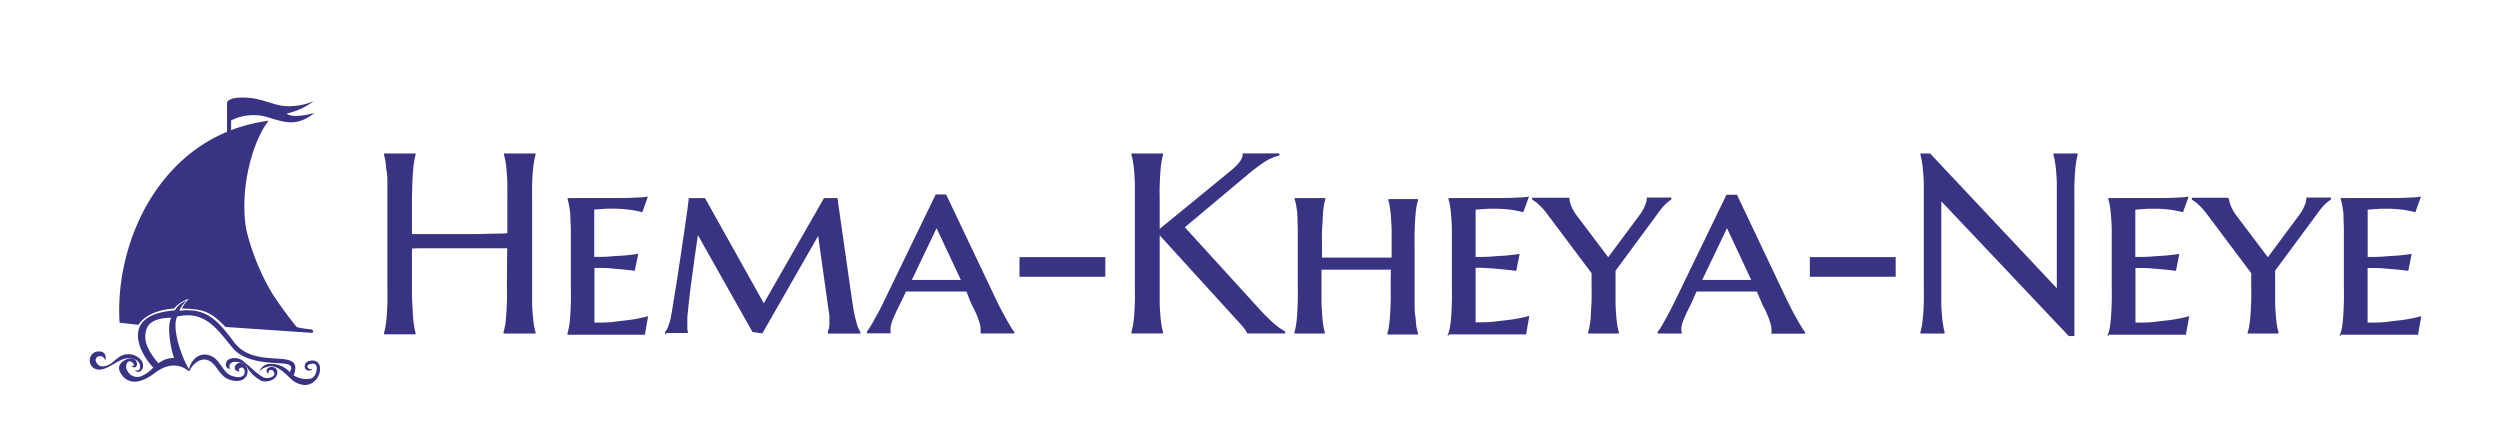<svg xmlns="http://www.w3.org/2000/svg" viewBox="0 0 336.97 60.38"><defs><style>.cls-1,.cls-2{fill:#393384;}.cls-1{fill-rule:evenodd;}.cls-2{stroke:#393384;stroke-miterlimit:10;stroke-width:0.25px;}</style></defs><title>HKN-LOGO+</title><g id="Layer_1" data-name="Layer 1"><g id="Layer_1-2" data-name="Layer_1"><g id="_2365003575040" data-name=" 2365003575040"><path class="cls-1" d="M16.12,43.5c-.72-11,5.68-25.34,20.1-27.23-2.2,2.71-4,9.37-3,14.8a31.31,31.31,0,0,0,3.48,8.5A53.51,53.51,0,0,0,40,44.09a12.76,12.76,0,0,0,2,.31c.34.2.23.47,0,.46l-11.6-.79c-2-2-2.78-2.42-5.89-2.48a5.48,5.48,0,0,1,.95-1.31,4.29,4.29,0,0,0-2,1.3c-2.43.21-4,1-4.81,2.2l-2.56-.28Z"/><path class="cls-1" d="M30.64,13.76s.2-.82,3.06-.56c1.55.14,3,.86,4.41,1.07a8.39,8.39,0,0,0,4.17-.64,9.48,9.48,0,0,1-3.66,1.68c.55.36,1.43.52,3.76-.08-2.27,1.77-3.75,1.35-5.94.68a6.77,6.77,0,0,0-5.29.32c0,1,0,2.73,0,2.73h-.55l0-5.2Z"/><path class="cls-1" d="M20.73,49.6c-1.42-1.32-5.21-7.15,2.85-7.77A2.93,2.93,0,0,1,25,40.57c.07,0,.1,0,.07,0-.18.26-.77.78-.88,1.32,3.86-.5,5.37,1.63,7.39,4.27,3,3.92,9.53.38,8,4.46L39,50.19s.75-.86-.33-1.12-5.33.15-7.27-2.13-3.63-5.19-7.52-4.27c-.8,1.65.73,5.68,1.5,6.93s-1.52-.91-1.75-1-1.34-4.24-.55-5.77c-1.61,0-3,.42-3.35,1.59s-.17,2.49,1.7,4.63l-.66.57Z"/><path class="cls-1" d="M23.65,48.26c-2.32-.11-2.91,1.69-4.39,2.34a1.49,1.49,0,0,1-2.16-.78c-.28-.49.06-1.47.71-1,.26.19.43.63-.18.48.39.32.73.31.84-.14,0-1.65-2.89-.58-2.36.79s2.09,2.37,4.73.34,4.42-.4,4.42-.4l-1.61-1.61Z"/><path class="cls-1" d="M14.2,48.59c.18-.78-.19-1.22-.83-1.22a1.2,1.2,0,0,0-1.26,1,1.28,1.28,0,0,0,.47,1.21c1.36.9,3-1,4.3-1.24.77-.18,1.93.08,2,1,0,.57-.18.63-.64.56-.06,0,0,.07,0,.08.62.36.79,0,1-.36A1.27,1.27,0,0,0,19,48.5a2.26,2.26,0,0,0-2.83-.45,10.14,10.14,0,0,0-1.07.85c-.62.45-1.65.84-2.11-.06a.53.53,0,0,1,.23-.79.69.69,0,0,1,.94.51c0,.07,0,0,0,0Z"/><path class="cls-1" d="M25.54,50c.31-.79,1.55-2.09,2.81-1.29.84.53,1.16,1.68,2.12,2.25s2.71.67,2.9-.77c.13-1-1.07-1.69-1.58-1-.39.5,0,.94.57.85,0,0,0,0,0,0-.58-.24.41-.91.59-.16.33,1.35-1.68,1.08-2.4.35s-1.12-1.79-2-2.21c-1.8-.85-3,.78-3.11,2C25.5,50,25.42,50,25.54,50Z"/><path class="cls-1" d="M30.85,49.71a.59.59,0,0,1-.41-.58.89.89,0,0,1,.31-.64,1.8,1.8,0,0,1,2.15.3c.93.68,1.28,1.24,2.47,2,.6.39,2.07.05,1.46-.8-.18-.25-.8-.13-.61.38-.48-.18-.34-.79.22-.89s1,.24.94.82c-.11.93-1.46,1.33-2.2,1a4.86,4.86,0,0,1-1.9-1.83,2,2,0,0,0-1.43-.69c-.6-.06-1.12.28-.86.9,0,0-.06.11-.14,0Z"/><path class="cls-1" d="M35,50.13c0-.52.75-1,1.06-1.05a3.38,3.38,0,0,1,2.86.94,3.13,3.13,0,0,0,3,1c.79-.23,1.15-2.05.26-2-1.07,0-.89.81-.12.73,0,0,0,0,0,.07-1.09.59-1.49-1.07-.12-1.22C44,48.39,43.24,52,41,51.89A3,3,0,0,1,39.14,51c-.79-.77-1.94-1.93-3.06-1.57-.24.08-.83.2-1.06.66,0,0,0,0,0,0Z"/></g></g><path class="cls-2" d="M68.49,33.34l-1.68,0-2.18,0-2.46,0-2.51,0c-.82,0-1.59,0-2.33,0s-1.38,0-1.93.05v5c0,.95,0,1.78.05,2.49s.06,1.32.1,1.84.09.94.15,1.29a8.45,8.45,0,0,0,.19.87v.06h-4v-.06a8.45,8.45,0,0,0,.19-.87c.06-.35.12-.78.16-1.29s.08-1.13.1-1.84,0-1.54,0-2.49V27.38c0-.95,0-1.78,0-2.49s0-1.33-.1-1.85-.1-.95-.16-1.29a7.41,7.41,0,0,0-.19-.87v-.07h4v.07a7.41,7.41,0,0,0-.19.87c-.06.34-.11.78-.15,1.29s-.08,1.14-.1,1.85-.05,1.54-.05,2.49v4.29l2,0h2.31l2.46,0,2.41,0,2.18-.06c.67,0,1.26,0,1.75-.07V27.38c0-.95,0-1.78,0-2.49s-.06-1.33-.1-1.85-.09-.95-.15-1.29-.13-.64-.2-.87v-.07h4v.07a7.19,7.19,0,0,0-.2.87c-.06.34-.11.78-.16,1.29s-.08,1.14-.1,1.85,0,1.54,0,2.49v10.9q0,1.42,0,2.49c0,.71.06,1.32.1,1.84s.1.94.16,1.29a8.22,8.22,0,0,0,.2.87v.06H68v-.06c.07-.24.13-.53.2-.87s.11-.78.15-1.29.07-1.13.1-1.84,0-1.54,0-2.49Z"/><path class="cls-2" d="M80,26.81c1.16,0,2.22,0,3.2,0s1.83,0,2.54-.06a9.46,9.46,0,0,0,1.4-.1l-.65,1.81c-.3-.08-.64-.15-1-.22s-.74-.11-1.22-.16A16,16,0,0,0,82.58,28l-.77,0-.84.06-1,.07v6.62c.9,0,1.72,0,2.44-.07s1.35-.08,1.86-.13,1.14-.11,1.6-.19l-.41,2c-.61-.08-1.23-.15-1.86-.2s-1.12-.11-1.77-.15S80.61,36,80,36v7.61c1,0,2,0,2.86-.12s1.63-.18,2.28-.28,1.45-.26,2.06-.42l-.38,2.2-.82,0-1.17,0-1.15,0H76.62v-.06c.07-.24.14-.54.21-.91s.11-.82.15-1.36.07-1.19.09-1.94,0-1.62,0-2.63V33.71c0-1,0-1.88,0-2.62S77,29.7,77,29.16s-.09-1-.15-1.37-.14-.67-.21-.9v-.07Z"/><path class="cls-2" d="M89.79,44.77a2.77,2.77,0,0,0,.44-.86,8.44,8.44,0,0,0,.36-1.34c.13-.78.28-1.67.44-2.67s.33-2,.49-3.09L92,33.63c.15-1.05.3-2,.43-2.94s.25-1.69.34-2.38.15-1.17.18-1.49h2l8,14.31,8.19-14.31h1.63l2,14c.1.64.19,1.18.29,1.63s.19.82.28,1.13a7,7,0,0,0,.26.75,4.28,4.28,0,0,0,.24.45v.06h-4.12v-.06q0-.14.12-.45a3.41,3.41,0,0,0,.08-.76c0-.19,0-.46,0-.82s-.07-.71-.13-1.06l-1.44-10.27L102.69,44.8l-1.19-.17L94,31.31c-.28,1.88-.53,3.62-.74,5.21l-.27,2c-.09.68-.16,1.32-.23,1.92s-.12,1.12-.17,1.58-.07.8-.07,1,0,.52,0,.73,0,.39,0,.55.05.33.07.46H89.79Z"/><path class="cls-2" d="M130.35,39.17h-5.9l-1.41,0h-1l-.62,1.31c-.27.54-.5,1-.69,1.4s-.35.75-.47,1.05a7.39,7.39,0,0,0-.27.78,2.77,2.77,0,0,0-.08.61,2.18,2.18,0,0,0,0,.28,1.09,1.09,0,0,0,0,.14v.06h-2.94v-.06a4.05,4.05,0,0,0,.36-.51c.17-.27.36-.59.58-1s.45-.81.71-1.29.5-1,.74-1.49l6.84-14.11h1.25l6.71,14.11c.25.54.51,1.05.78,1.54s.5.93.72,1.32.42.7.59,1a3,3,0,0,0,.34.45v.06h-4.29a1.05,1.05,0,0,0,0-.24v-.24a3,3,0,0,0-.16-.89,9.68,9.68,0,0,0-.38-1.06c-.16-.37-.31-.72-.47-1s-.3-.61-.4-.84Zm-7.64-1.31h7l-3.47-7.4Z"/><path class="cls-2" d="M137.54,37.18v-2.4h11.32v2.4Z"/><path class="cls-2" d="M152.63,44.77c.07-.24.13-.53.2-.87s.11-.78.16-1.29.07-1.13.1-1.84,0-1.54,0-2.49V27.38q0-1.43,0-2.49c0-.71-.06-1.33-.1-1.85s-.1-.95-.16-1.29-.13-.64-.2-.87v-.07h4v.07c-.06.23-.13.52-.19.87s-.11.78-.15,1.29-.07,1.14-.1,1.85,0,1.54,0,2.49v3.73l9.78-8q1.65-1.34,1.65-2.31h4.7v.07a6.35,6.35,0,0,0-2,.89,22.84,22.84,0,0,0-2.15,1.62l-8.65,7.24,10.41,11.42c.43.45.81.82,1.11,1.12s.58.54.81.73a6.92,6.92,0,0,0,.65.49l.61.38v.06h-4.91a2.89,2.89,0,0,0-.22-.38c-.11-.16-.23-.32-.37-.49s-.29-.34-.46-.52l-.46-.5-10.5-11.53v6.87c0,.95,0,1.78,0,2.49s.06,1.32.1,1.84.09.94.15,1.29.13.63.19.87v.06h-4Z"/><path class="cls-2" d="M187.6,36.22h-1.29l-1.67,0-1.88,0h-3.48l-1.28,0v1.71c0,1,0,1.88,0,2.63s.06,1.4.1,1.94a13.09,13.09,0,0,0,.14,1.36,5,5,0,0,0,.2.91v.06H174.6v-.06a5.92,5.92,0,0,0,.21-.91c.06-.37.11-.82.15-1.36s.07-1.19.09-1.94,0-1.62,0-2.63V33.71c0-1,0-1.88,0-2.62S175,29.7,175,29.16s-.09-1-.15-1.37a5.76,5.76,0,0,0-.21-.9v-.07h3.87v.07a4.89,4.89,0,0,0-.2.9,13.31,13.31,0,0,0-.14,1.37c0,.54-.07,1.18-.1,1.93s0,1.61,0,2.62v1.14h4.41l2,0,1.8,0,1.42,0v-1c0-1,0-1.88,0-2.62s-.06-1.39-.09-1.93-.09-1-.15-1.37a4.89,4.89,0,0,0-.2-.9v-.07H191v.07a5.76,5.76,0,0,0-.21.9c-.06.37-.11.83-.15,1.37s-.07,1.18-.09,1.93,0,1.61,0,2.62v4.22c0,1,0,1.88,0,2.63s0,1.4.09,1.94.09,1,.15,1.36a5.92,5.92,0,0,0,.21.91v.06h-3.87v-.06a5,5,0,0,0,.2-.91c.06-.37.11-.82.15-1.36s.07-1.19.09-1.94,0-1.62,0-2.63Z"/><path class="cls-2" d="M198.76,26.81c1.15,0,2.22,0,3.2,0s1.83,0,2.54-.06a9.59,9.59,0,0,0,1.4-.1l-.66,1.81c-.3-.08-.64-.15-1-.22s-.74-.11-1.21-.16a16.21,16.21,0,0,0-1.65-.07l-.77,0-.84.06-1,.07v6.62c.91,0,1.72,0,2.45-.07s1.34-.08,1.86-.13,1.13-.11,1.59-.19l-.4,2c-.62-.08-1.24-.15-1.86-.2s-1.13-.11-1.78-.15-1.27-.06-1.86-.06v7.61c1,0,2,0,2.87-.12s1.63-.18,2.28-.28,1.44-.26,2.06-.42l-.39,2.2c-.16,0-.44,0-.81,0l-1.17,0-1.15,0h-7.09v-.06a5.92,5.92,0,0,0,.21-.91c.06-.37.11-.82.15-1.36s.07-1.19.09-1.94,0-1.62,0-2.63V33.71c0-1,0-1.88,0-2.62s-.05-1.39-.09-1.93-.09-1-.15-1.37a5.76,5.76,0,0,0-.21-.9v-.07Z"/><path class="cls-2" d="M217.63,37.93c0,1,0,1.88,0,2.63s.05,1.4.09,1.94.09,1,.15,1.36a5.92,5.92,0,0,0,.21.91v.06h-3.89v-.06a5.92,5.92,0,0,0,.21-.91,10.61,10.61,0,0,0,.15-1.36c0-.54.08-1.19.1-1.94s0-1.62,0-2.63V36.78l-6-8a8.59,8.59,0,0,0-1.16-1.3,4.21,4.21,0,0,0-.84-.63v-.07h4.76a3.44,3.44,0,0,0,.22.93,6.32,6.32,0,0,0,.89,1.54l4.25,5.63,4.36-5.87a5.35,5.35,0,0,0,.71-1.26,2.7,2.7,0,0,0,.25-1h3.06v.07a6.56,6.56,0,0,0-.86.72,9.46,9.46,0,0,0-1,1.24l-5.66,7.67Z"/><path class="cls-2" d="M236.88,39.17H231l-1.41,0h-1L228,40.51l-.68,1.4c-.19.4-.35.75-.47,1.05a5.64,5.64,0,0,0-.27.78,2.28,2.28,0,0,0-.08.61,2.18,2.18,0,0,0,0,.28.46.46,0,0,0,.05.14v.06h-3v-.06a3.81,3.81,0,0,0,.37-.51c.17-.27.36-.59.58-1s.45-.81.7-1.29.5-1,.75-1.49l6.84-14.11h1.25l6.7,14.11c.26.54.52,1.05.78,1.54s.51.93.73,1.32.42.7.59,1a4.36,4.36,0,0,0,.33.45v.06H238.9a.71.71,0,0,0,0-.24v-.24a3.36,3.36,0,0,0-.16-.89c-.11-.35-.24-.7-.39-1.06s-.3-.72-.47-1-.29-.61-.39-.84Zm-7.64-1.31h7l-3.46-7.4Z"/><path class="cls-2" d="M244.07,37.18v-2.4h11.32v2.4Z"/><path class="cls-2" d="M260.1,20.81l17.26,18.36V27.38c0-.95,0-1.78,0-2.49s-.05-1.33-.1-1.85a11,11,0,0,0-.16-1.29,7.41,7.41,0,0,0-.19-.87v-.07h3v.07a7.65,7.65,0,0,0-.18.87c-.06.34-.11.78-.15,1.29s-.08,1.14-.1,1.85,0,1.54,0,2.49V45.17h-.58L261.54,26.82V38.28q0,1.42,0,2.49c0,.71.06,1.32.1,1.84s.1.94.16,1.29a6.57,6.57,0,0,0,.18.87v.06h-3v-.06c.06-.24.13-.53.19-.87s.11-.78.16-1.29.08-1.13.1-1.84,0-1.54,0-2.49V27.38q0-1.43,0-2.49c0-.71-.06-1.33-.1-1.85s-.1-.95-.16-1.29-.13-.64-.19-.87v-.07Z"/><path class="cls-2" d="M287.68,26.81c1.15,0,2.22,0,3.2,0s1.83,0,2.54-.06a9.59,9.59,0,0,0,1.4-.1l-.66,1.81c-.3-.08-.64-.15-1-.22s-.74-.11-1.21-.16a16.21,16.21,0,0,0-1.65-.07l-.78,0-.83.06-1,.07v6.62c.91,0,1.72,0,2.45-.07s1.34-.08,1.86-.13,1.13-.11,1.59-.19l-.4,2c-.62-.08-1.24-.15-1.86-.2s-1.13-.11-1.78-.15S288.3,36,287.71,36v7.61c1,0,2,0,2.87-.12s1.63-.18,2.28-.28,1.44-.26,2.06-.42l-.39,2.2-.81,0-1.17,0-1.15,0h-7.09v-.06a5.92,5.92,0,0,0,.21-.91c.06-.37.11-.82.15-1.36s.07-1.19.09-1.94,0-1.62,0-2.63V33.71c0-1,0-1.88,0-2.62s-.05-1.39-.09-1.93-.09-1-.15-1.37a5.76,5.76,0,0,0-.21-.9v-.07Z"/><path class="cls-2" d="M306.54,37.93c0,1,0,1.88,0,2.63s.05,1.4.09,1.94.09,1,.15,1.36a5.92,5.92,0,0,0,.21.91v.06h-3.89v-.06a5.92,5.92,0,0,0,.21-.91c.06-.37.11-.82.15-1.36s.07-1.19.1-1.94,0-1.62,0-2.63V36.78l-6-8a8.59,8.59,0,0,0-1.16-1.3,4.21,4.21,0,0,0-.84-.63v-.07h4.76a3.09,3.09,0,0,0,.22.93,6.32,6.32,0,0,0,.89,1.54l4.25,5.63,4.36-5.87a5.35,5.35,0,0,0,.71-1.26,2.86,2.86,0,0,0,.24-1h3.07v.07a6,6,0,0,0-.86.72,9.46,9.46,0,0,0-1,1.24l-5.67,7.67Z"/><path class="cls-2" d="M319,26.81c1.15,0,2.21,0,3.2,0s1.83,0,2.54-.06a9.41,9.41,0,0,0,1.39-.1l-.65,1.81c-.3-.08-.64-.15-1-.22s-.74-.11-1.22-.16a16,16,0,0,0-1.65-.07l-.77,0-.83.06-1,.07v6.62c.9,0,1.72,0,2.45-.07s1.34-.08,1.86-.13,1.13-.11,1.59-.19l-.4,2c-.62-.08-1.24-.15-1.86-.2s-1.13-.11-1.78-.15S319.6,36,319,36v7.61c1,0,2,0,2.87-.12s1.63-.18,2.27-.28,1.45-.26,2.06-.42l-.38,2.2-.81,0-1.18,0-1.14,0h-7.09v-.06a5.92,5.92,0,0,0,.21-.91c.06-.37.11-.82.15-1.36s.07-1.19.09-1.94,0-1.62,0-2.63V33.71c0-1,0-1.88,0-2.62S316,29.7,316,29.16s-.09-1-.15-1.37a5.76,5.76,0,0,0-.21-.9v-.07Z"/></g></svg>